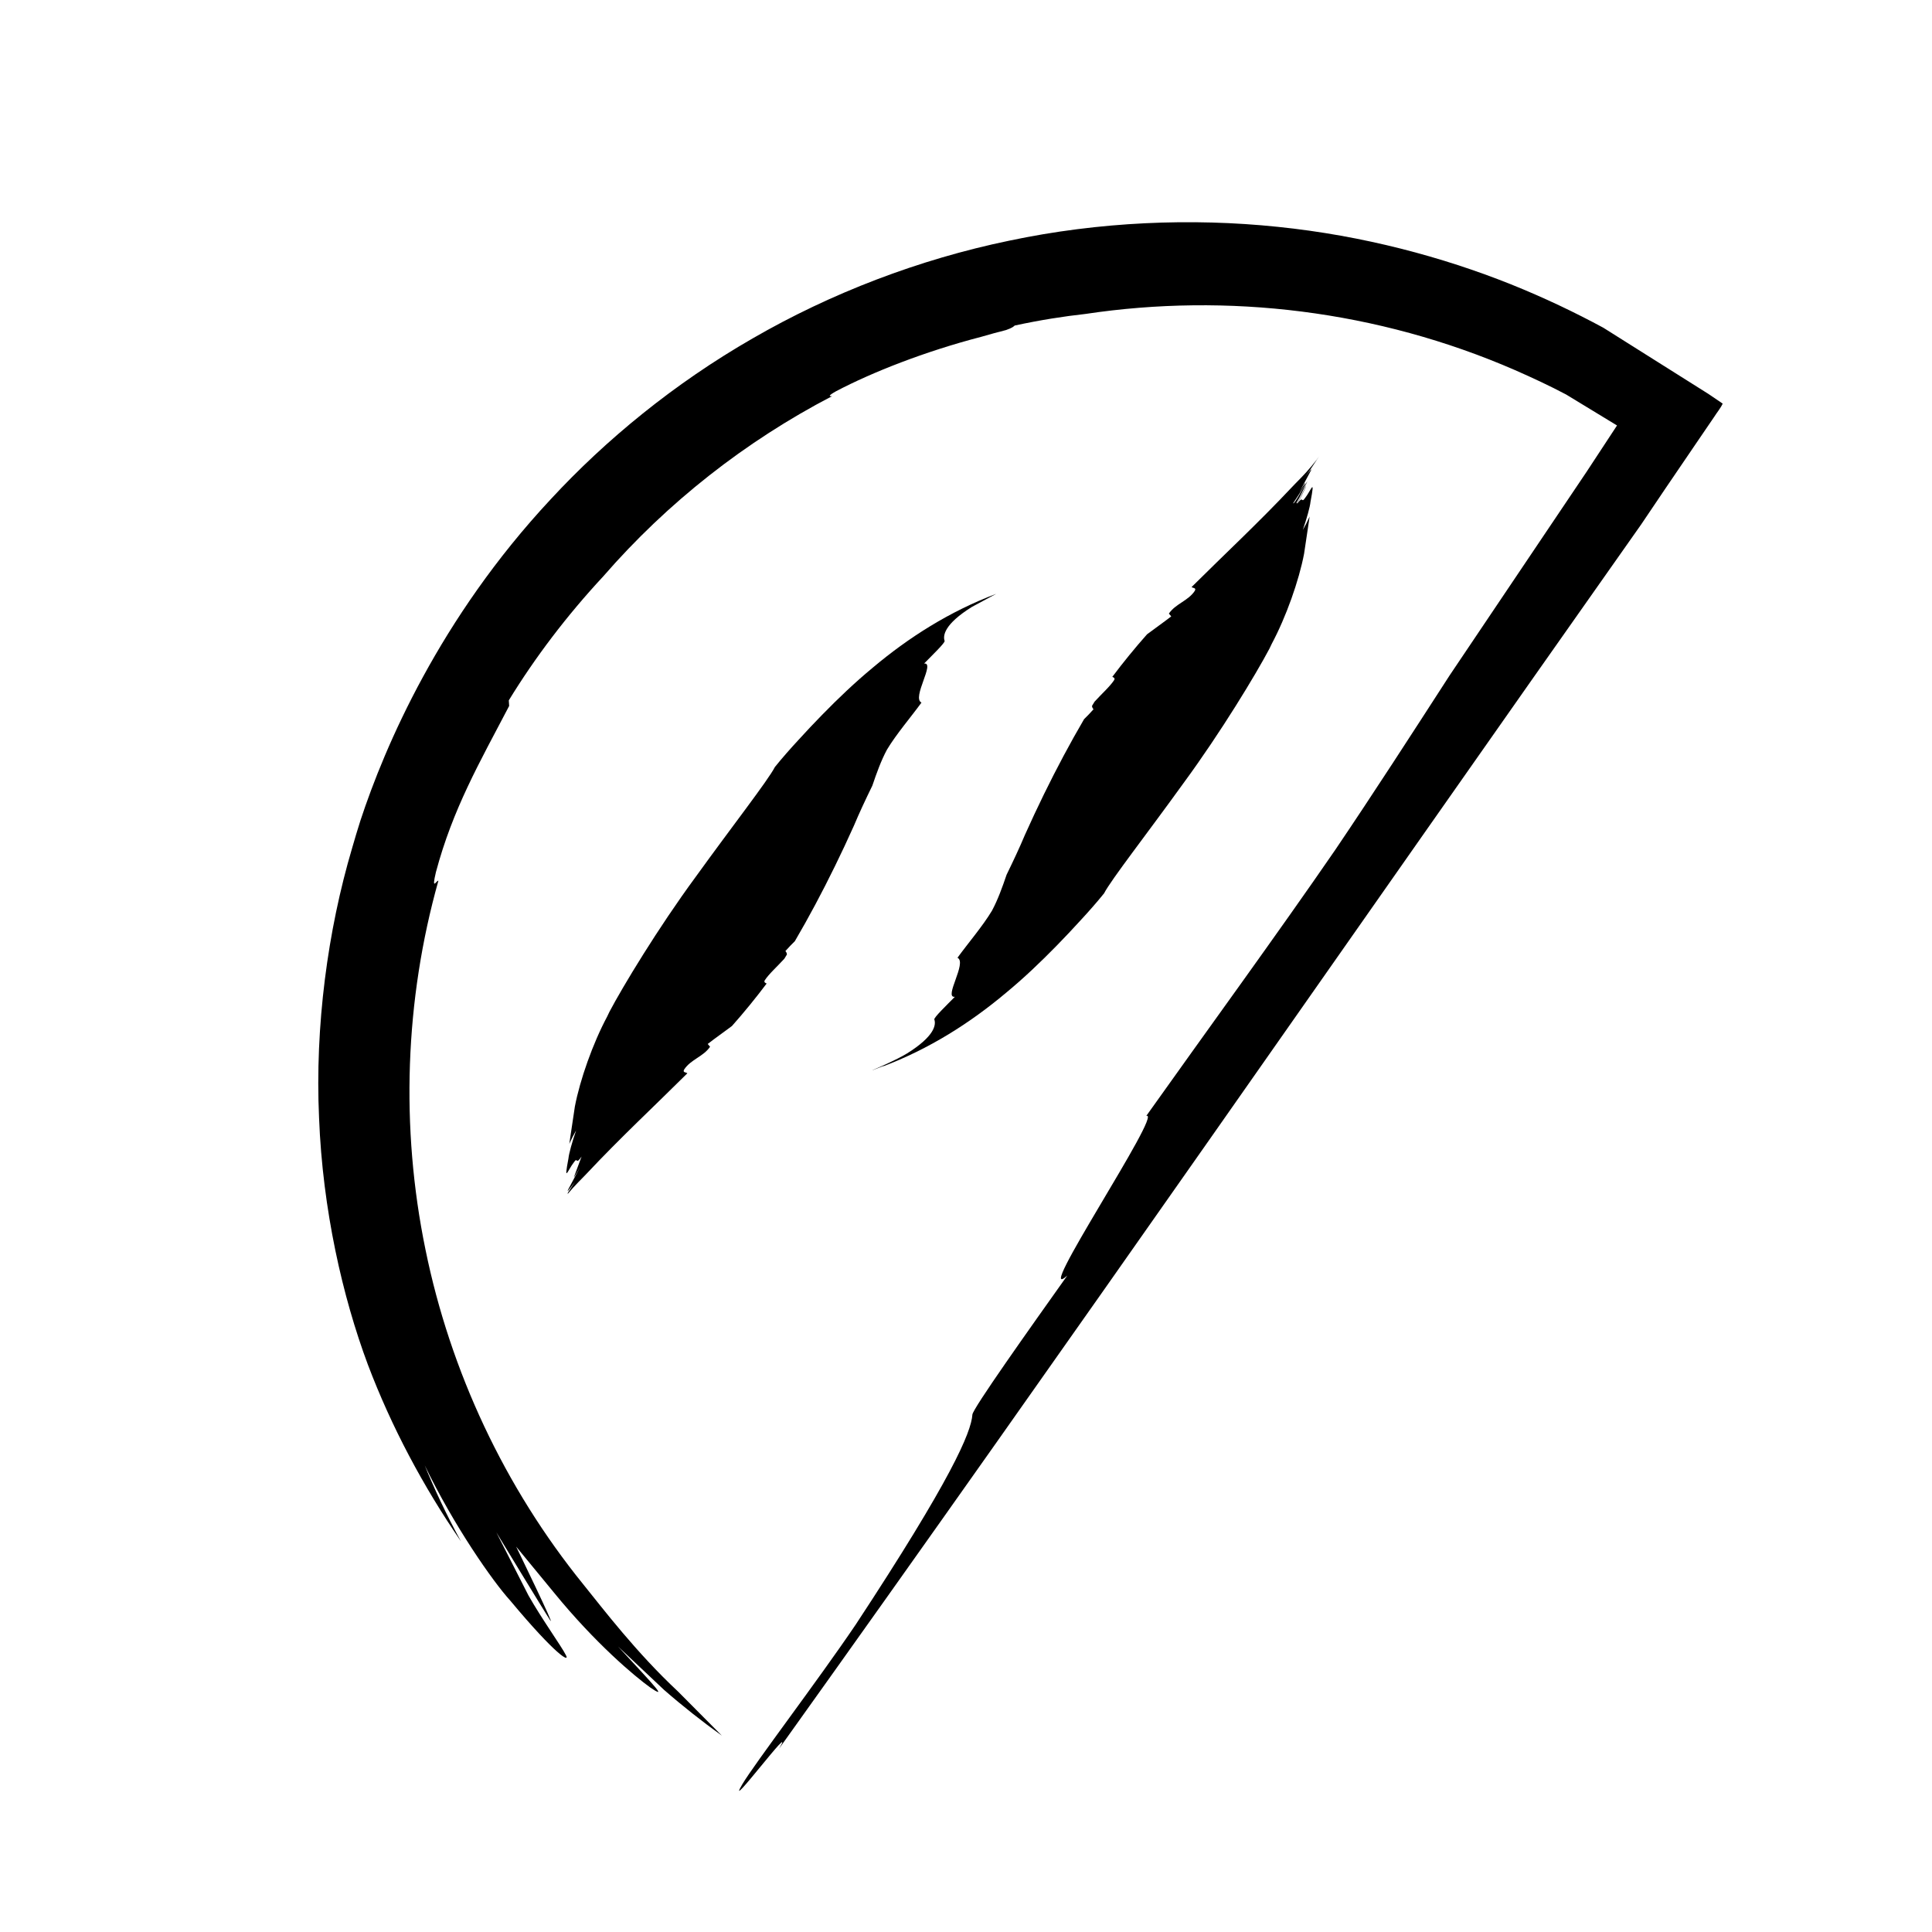 <?xml version="1.0" encoding="UTF-8"?>
<!-- Uploaded to: SVG Repo, www.svgrepo.com, Generator: SVG Repo Mixer Tools -->
<svg fill="#000000" width="800px" height="800px" version="1.1" viewBox="144 144 512 512" xmlns="http://www.w3.org/2000/svg">
 <g>
  <path d="m319.95 591.81c4.906 4.289 10.047 8.34 15.348 12.152l-11.559-11.637c-11.219-10.484-20.051-22.129-25.172-28.465-20.797-25.664-35.227-56.402-41.816-88.727-6.644-32.312-5.461-66.137 3.426-97.715-0.457-0.258-1.906 2.996-0.645-2.328 4.469-16.703 11.461-28.852 19.402-44.008l-0.098-1.477c6.969-11.387 15.406-22.512 25.016-32.844 17.039-19.625 37.742-35.836 60.629-47.758-0.734 0.035-1.148-0.059 1.098-1.328 9.539-5.012 23.492-10.531 38.457-14.414 2.195-0.625 4.387-1.258 6.574-1.793 1.668-0.574 2.051-0.961 2.289-1.195 6.852-1.48 13.02-2.438 18.762-3.074 37.594-5.637 77.359-0.996 113.86 14.898 4.551 2 9.082 4.102 13.512 6.449l13.496 8.207-8.082 12.305-36.25 53.883c-10.121 15.672-20.25 31.355-30.312 46.238-15.074 21.938-35.082 49.383-50.105 70.543 4.672-1.578-30.613 50.941-20.938 42.316-10.012 14.098-25.059 35.273-25.148 36.844-0.301 4.707-5.648 17.219-30.902 55.625-10.07 14.895-26.824 36.863-30.066 42.336-5.109 8.609 14.844-18.051 9.742-9.438 77.703-108.71 150.95-214.49 228.48-324.45l6.457-9.574 8.082-11.879 4.727-6.934c0.734-1.18 1.797-2.434 2.316-3.606l-3.797-2.574-27.832-17.531c-7.371-3.988-15.582-7.93-24.551-11.531-17.941-7.164-39.004-12.887-61.797-15.215-22.762-2.363-47.184-1.379-71.094 3.672-23.922 4.957-47.262 13.906-68.008 25.906-20.793 11.941-38.934 26.867-53.5 42.617-29.457 31.559-43.977 65.512-50.445 85.18-0.75 2.422-1.516 4.832-2.191 7.266-6.473 21.84-9.871 47.176-8.762 71.496 0.945 24.34 6.227 47.434 12.934 65.391 6.231 16.465 14.664 32.312 24.672 46.848-3.945-7.199-7.133-14.09-9.613-20.164 7.766 16.086 18.055 30.781 22.668 35.852 12.156 14.57 15.949 16.605 14.73 14.414-1.129-2.266-6.363-9.527-9.91-15.801l-8.5-16.695s12.594 20.781 14.273 23.301c1.676 2.519-9.027-19.523-9.027-19.523l9.996 12.152c11.023 13.508 21.41 22.227 25.605 25.227 4.312 2.902 2.066 0.598-8.57-10.887z"/>
  <path d="m294.5 460.07-0.074 0.352c1.93-2.336 4.086-4.352 5.168-5.527 8.867-9.453 17.887-17.824 26.566-26.465-0.434-0.328-1.336-0.16-0.832-1.031 1.75-2.641 5.078-3.387 6.848-6l-0.625-0.734c2.012-1.578 4.242-3.113 6.418-4.758 3.219-3.621 6.277-7.379 9.203-11.266-0.402-0.156-0.734-0.336-0.535-0.797 1.098-1.719 3.246-3.606 5.223-5.773l0.676-1.113c0.02-0.406-0.238-0.727-0.395-0.918 0.883-0.996 1.715-1.848 2.504-2.621 3.691-6.301 7.219-12.918 10.629-19.887 1.707-3.477 3.387-7.07 5.027-10.723 1.523-3.629 3.09-6.926 4.887-10.625 1.129-3.34 2.316-6.629 3.859-9.508 2.465-4.121 6.434-8.73 9.152-12.484-2.656-1.219 3.75-10.711 0.695-10.348 2.203-2.254 5.606-5.523 5.438-6-0.484-1.391-0.109-4.422 7.234-9.008l6.438-3.465c-12.316 4.641-23.18 11.551-32.656 19.52-4.785 3.953-9.219 8.195-13.488 12.559-2.133 2.18-4.219 4.394-6.258 6.637-2.062 2.227-4.359 4.828-6.246 7.176-1.844 3.578-11.23 15.578-21.07 29.223-9.914 13.488-19.297 29.039-22.777 35.648l-0.586 1.23c-3.844 7.188-7.227 16.812-8.578 23.875l-1.477 9.879c0.598-1.328 1.215-2.535 1.809-3.547-1.059 3.047-1.918 6.156-2.035 7.438-1.281 6.793-0.188 3.074 1.449 1.008 1.039-1.559 0.43 0.891 2.031-1.527l-2.047 5.523c0.023 0.098 1.066-1.703 1.586-2.602-2.902 5.644-4.902 8.637-1.32 3.82"/>
  <path d="m459.78 299.58c0.434 0.324 1.336 0.16 0.832 1.031-1.75 2.637-5.078 3.379-6.848 6l0.625 0.734c-2.012 1.578-4.242 3.113-6.418 4.758-3.215 3.629-6.277 7.379-9.199 11.27 0.398 0.156 0.734 0.336 0.527 0.797-1.098 1.715-3.246 3.602-5.223 5.773l-0.676 1.113c-0.02 0.406 0.238 0.719 0.395 0.91-0.883 0.996-1.715 1.848-2.504 2.621-3.688 6.301-7.215 12.918-10.629 19.887-1.707 3.477-3.379 7.07-5.023 10.723-1.523 3.621-3.09 6.926-4.887 10.625-1.129 3.336-2.324 6.629-3.863 9.508-2.465 4.121-6.43 8.73-9.148 12.484 2.656 1.219-3.754 10.715-0.695 10.352-2.203 2.246-5.606 5.516-5.441 5.996 0.488 1.391 0.117 4.422-7.234 9.008-2.902 1.77-7.828 3.856-8.926 4.328-1.742 0.785 4.195-1.684 2.488-0.867 12.324-4.641 23.184-11.551 32.656-19.512 4.785-3.953 9.227-8.195 13.488-12.559 2.133-2.18 4.219-4.398 6.258-6.637 2.066-2.227 4.363-4.828 6.254-7.176 1.844-3.578 11.227-15.578 21.062-29.223 9.914-13.488 19.297-29.039 22.777-35.648l0.586-1.23c3.844-7.188 7.227-16.812 8.578-23.875l1.477-9.879c-0.598 1.328-1.215 2.535-1.809 3.547 1.059-3.047 1.918-6.156 2.035-7.438 1.281-6.785 0.188-3.074-1.449-1.008-1.039 1.551-0.43-0.898-2.031 1.527 0.973-1.824 1.43-2.754 2.328-4.629-0.098-0.297-2.672 5.789-2.527 4.277 1.078-1.691 1.906-3.762 2.863-5.598-0.539 0.559-3.481 6.277-3.777 5.785 0.578-0.941 3.344-4.836 3.164-5.356-0.023-0.098-1.066 1.703-1.586 2.594 2.902-5.637 4.902-8.629 1.32-3.812 1.23-1.656 2.832-4.098 4.051-5.953l-0.012 0.016-2.223 3.336 2.074-3.117-0.387 0.539-1.641 2.336 1.422-2.051-1.352 1.699c-1.93 2.332-4.086 4.352-5.168 5.527-8.883 9.445-17.902 17.824-26.586 26.465z"/>
 </g>
</svg>